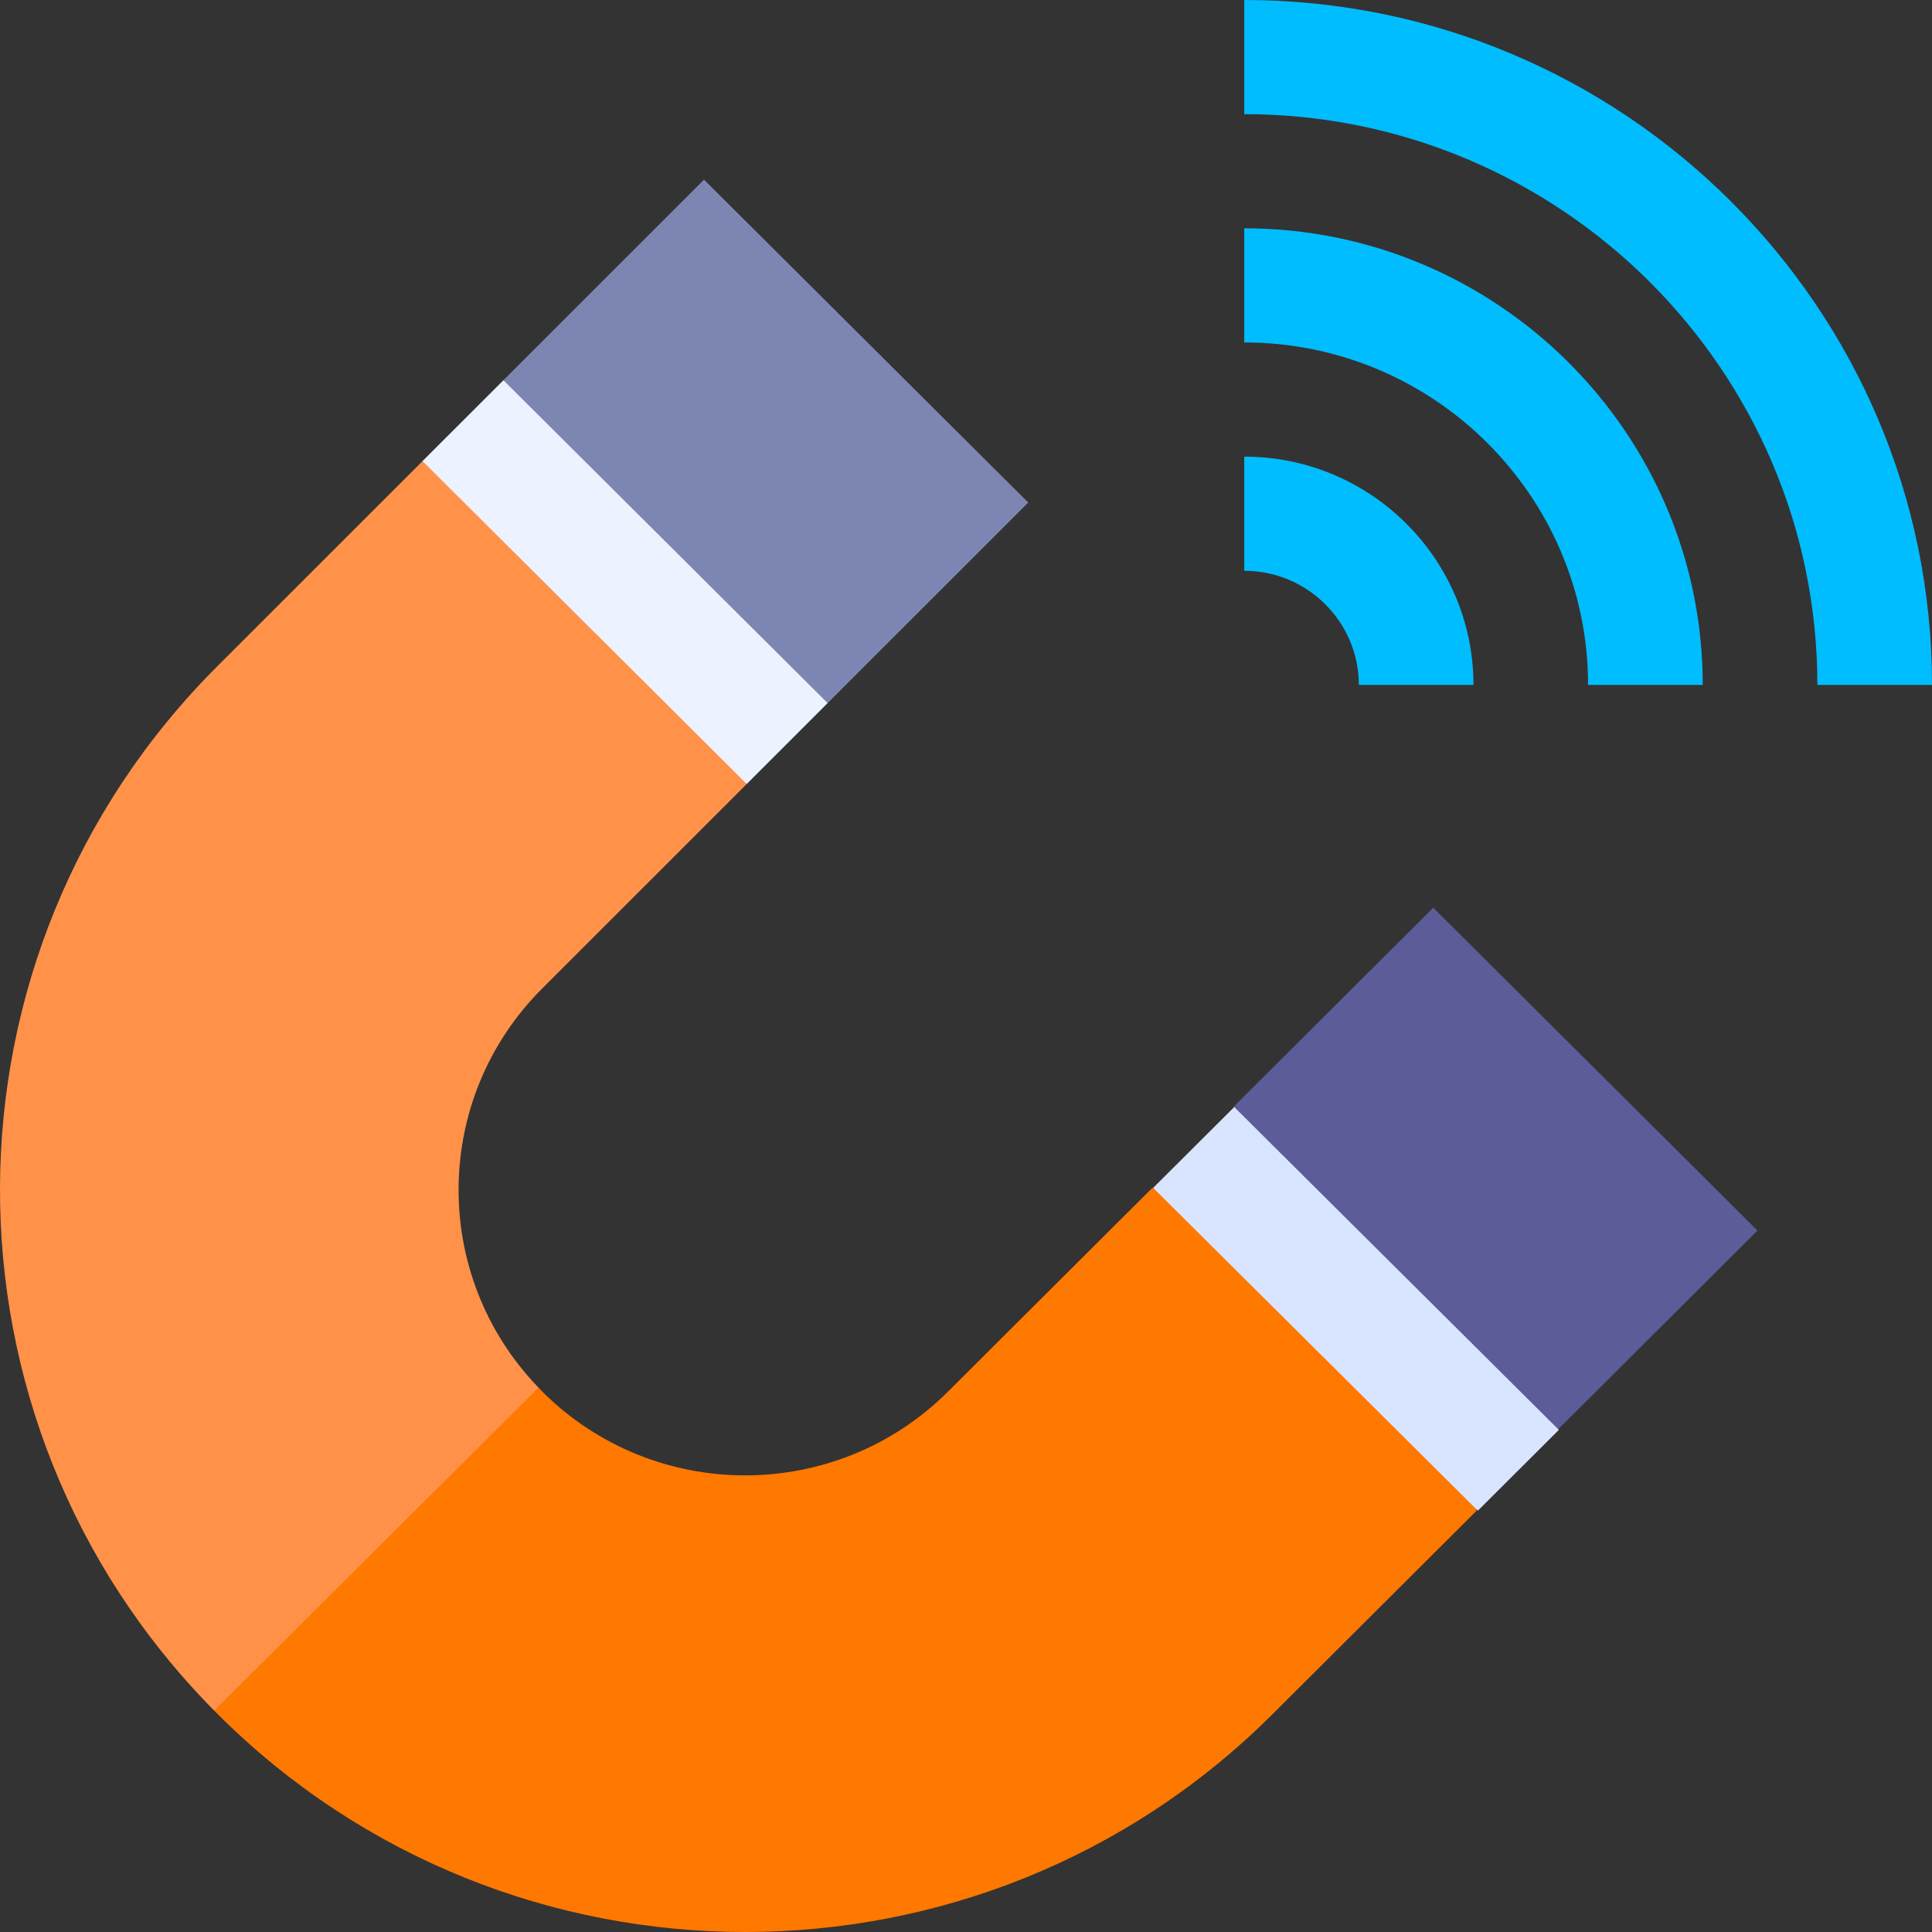 <svg width="60" height="60" viewBox="0 0 60 60" fill="none" xmlns="http://www.w3.org/2000/svg">
<rect x="0" y="0" width="60" height="60" fill="#333333" stroke="none"/>
<path d="M16.847 30.69L23.191 24.348L19.059 17.726L13.122 14.32L6.777 20.663C-2.218 29.62 -2.258 44.115 6.652 53.124L13.719 49.632L16.724 43.094C13.374 39.625 13.414 34.109 16.847 30.69Z" fill="#FF9248"/>
<path d="M54.58 38.216L44.51 28.19L38.301 34.381L42.936 40.769L48.37 44.408L54.58 38.216Z" fill="#5C5C99"/>
<path d="M31.933 15.607L21.864 5.58L15.633 11.809L20.838 19.498L25.702 21.836L31.933 15.607Z" fill="#7D86B3"/>
<path d="M25.703 21.836L15.634 11.809L13.121 14.32L23.191 24.348L25.703 21.836Z" fill="#ECF2FF"/>
<path d="M38.641 17.726C39.622 17.726 40.512 18.123 41.157 18.765L43.981 17.726L43.673 16.26C42.384 14.976 40.604 14.181 38.641 14.181V17.726Z" fill="#00BDFF"/>
<path d="M38.641 10.635C41.585 10.635 44.255 11.828 46.189 13.754L47.541 14.181L48.705 11.248C46.127 8.681 42.567 7.09 38.641 7.09V10.635Z" fill="#00BDFF"/>
<path d="M38.641 0V3.545C43.548 3.545 47.998 5.533 51.222 8.743L52.881 8.863L53.738 6.237C49.87 2.386 44.53 0 38.641 0Z" fill="#00BDFF"/>
<path d="M6.777 53.251C15.812 62.248 30.466 62.252 39.504 53.251L45.856 46.917L43.98 40.769L35.787 36.89L29.434 43.224C25.958 46.684 20.323 46.684 16.848 43.224V43.223C16.805 43.181 16.766 43.137 16.724 43.094L6.652 53.124C6.694 53.166 6.735 53.209 6.777 53.251Z" fill="#FF7800"/>
<path d="M35.812 36.89L38.33 34.38L48.412 44.406L45.895 46.916L35.812 36.89Z" fill="#D9E5FF"/>
<path d="M42.2 21.271H45.76C45.76 19.316 44.962 17.544 43.672 16.26L41.156 18.765C41.801 19.407 42.2 20.294 42.2 21.271Z" fill="#00BDFF"/>
<path d="M49.319 21.271H52.88C52.88 17.361 51.282 13.816 48.704 11.248L46.188 13.754C48.121 15.68 49.319 18.339 49.319 21.271Z" fill="#00BDFF"/>
<path d="M51.221 8.743C54.444 11.953 56.44 16.384 56.44 21.271H60C60 15.406 57.605 10.089 53.737 6.237L51.221 8.743Z" fill="#00BDFF"/>
</svg>
